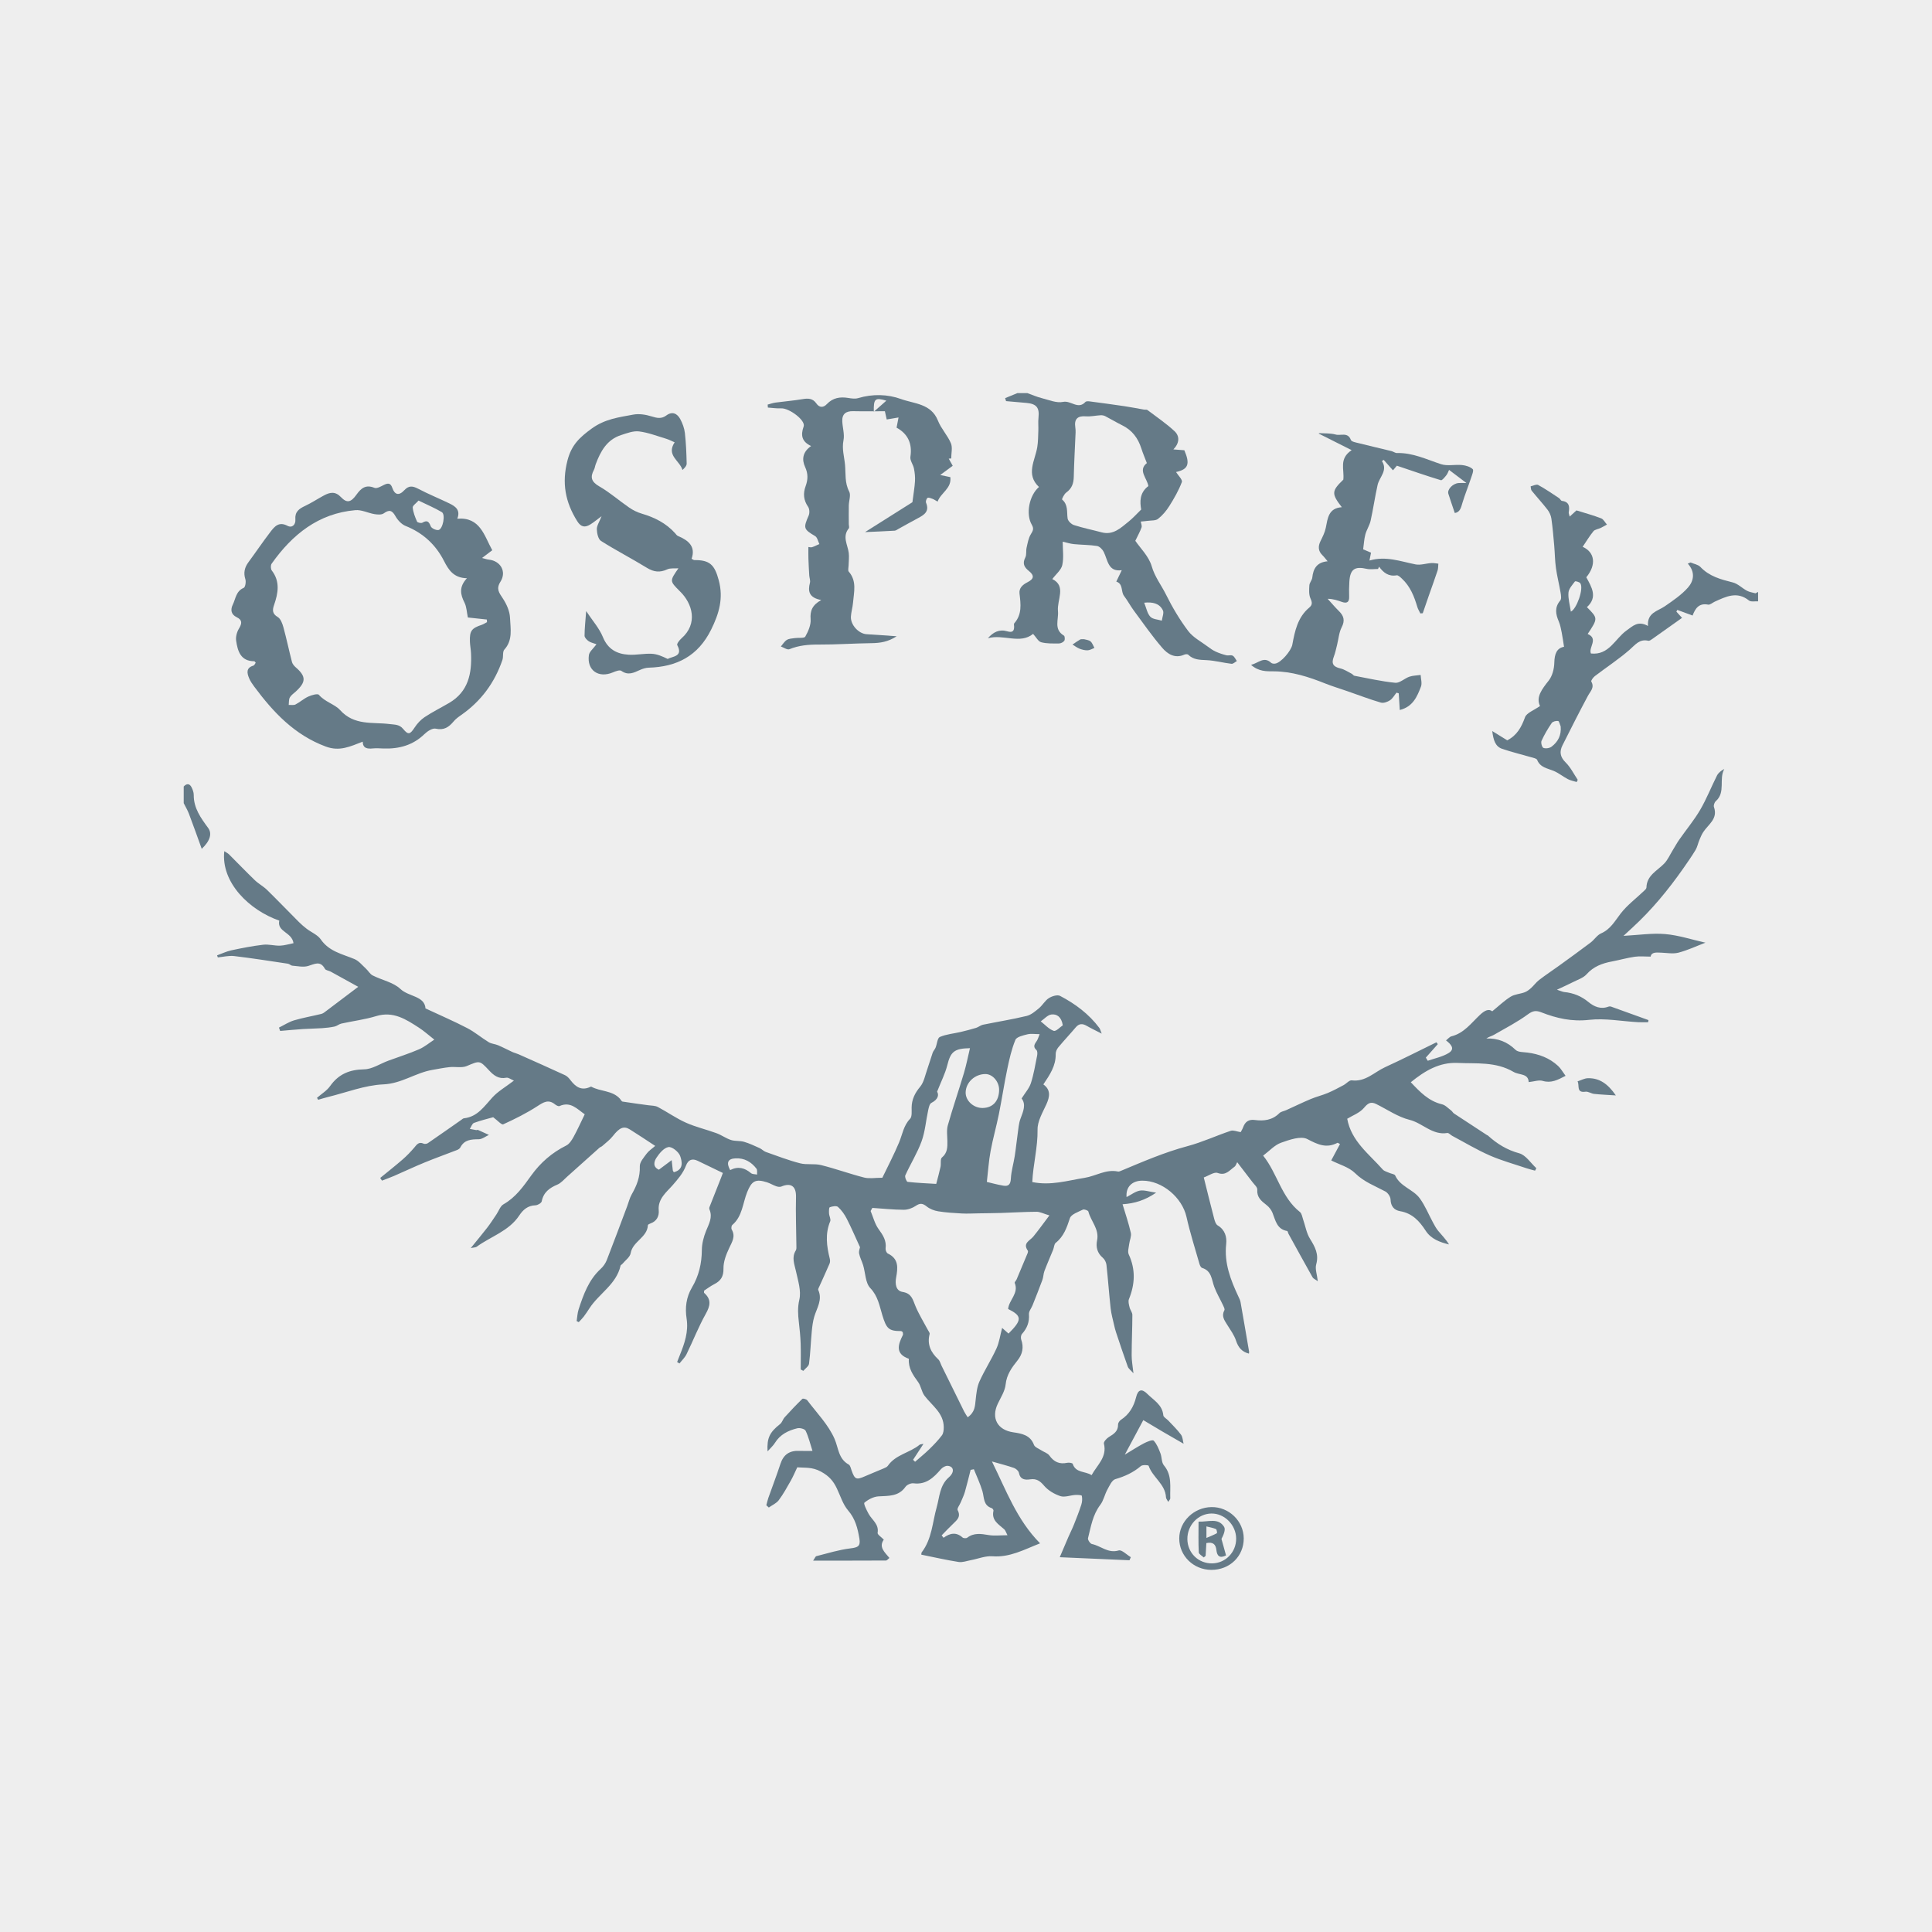 <?xml version="1.0" encoding="UTF-8"?>
<svg width="110px" height="110px" viewBox="0 0 110 110" version="1.1" xmlns="http://www.w3.org/2000/svg" xmlns:xlink="http://www.w3.org/1999/xlink">
    <title>osprey-grey</title>
    <g id="osprey-grey" stroke="none" stroke-width="1" fill="none" fill-rule="evenodd">
        <g id="bg-grey-logo" fill="#EEEEEE">
            <rect id="bg-grey" x="0" y="0" width="110" height="110"></rect>
        </g>
        <g id="logo-overstims" transform="translate(10.46, 22.382)" fill="#657A87">
            <path d="M54.685,11.933 C54.809,12.238 54.859,12.543 55.034,12.731 C55.172,12.88 55.465,12.886 55.689,12.956 C55.715,12.756 55.824,12.515 55.749,12.365 C55.552,11.967 55.164,11.884 54.685,11.933 L54.685,11.933 Z M54.515,6.628 C54.44,6.206 54.408,5.682 54.923,5.292 C54.851,4.84 54.314,4.399 54.837,3.984 C54.719,3.674 54.608,3.416 54.523,3.15 C54.337,2.567 54.004,2.116 53.445,1.839 C53.113,1.674 52.795,1.482 52.466,1.312 C52.39,1.273 52.292,1.256 52.207,1.26 C51.925,1.276 51.64,1.344 51.362,1.322 C50.895,1.285 50.692,1.475 50.763,1.949 C50.776,2.042 50.784,2.138 50.78,2.232 C50.745,3.077 50.695,3.923 50.676,4.768 C50.668,5.144 50.564,5.435 50.247,5.662 C50.127,5.748 49.989,6.039 50.012,6.059 C50.362,6.358 50.274,6.758 50.325,7.136 C50.344,7.279 50.536,7.466 50.688,7.514 C51.202,7.68 51.735,7.786 52.257,7.926 C52.925,8.105 53.35,7.674 53.798,7.316 C54.037,7.126 54.243,6.892 54.515,6.628 L54.515,6.628 Z M48.035,0 C48.305,0.096 48.569,0.215 48.845,0.284 C49.251,0.386 49.692,0.58 50.068,0.5 C50.511,0.405 50.923,0.961 51.338,0.504 C51.379,0.459 51.492,0.46 51.567,0.47 C52.235,0.558 52.903,0.647 53.57,0.746 C53.942,0.801 54.312,0.876 54.684,0.941 C54.746,0.951 54.827,0.93 54.87,0.963 C55.39,1.356 55.935,1.724 56.411,2.166 C56.714,2.447 56.701,2.841 56.348,3.206 C56.604,3.226 56.788,3.239 56.971,3.253 C57.31,4.042 57.195,4.341 56.499,4.493 C56.617,4.686 56.879,4.933 56.83,5.064 C56.651,5.543 56.388,5.996 56.115,6.432 C55.944,6.704 55.724,6.964 55.473,7.161 C55.334,7.271 55.086,7.244 54.887,7.273 C54.755,7.292 54.623,7.3 54.491,7.313 C54.508,7.426 54.568,7.554 54.534,7.649 C54.452,7.884 54.326,8.104 54.18,8.409 C54.459,8.821 54.95,9.292 55.113,9.857 C55.289,10.468 55.662,10.934 55.928,11.471 C56.287,12.194 56.704,12.899 57.189,13.542 C57.468,13.913 57.928,14.149 58.312,14.438 C58.452,14.544 58.6,14.646 58.759,14.719 C58.951,14.806 59.154,14.874 59.358,14.925 C59.476,14.955 59.629,14.897 59.726,14.951 C59.829,15.008 59.885,15.151 59.961,15.256 C59.859,15.311 59.75,15.424 59.656,15.412 C59.177,15.356 58.705,15.225 58.226,15.203 C57.842,15.186 57.485,15.184 57.191,14.893 C57.152,14.854 57.032,14.862 56.968,14.891 C56.435,15.129 56.015,14.854 55.713,14.503 C55.132,13.828 54.621,13.092 54.091,12.375 C53.895,12.109 53.74,11.812 53.54,11.55 C53.347,11.298 53.504,10.862 53.097,10.732 C53.194,10.53 53.291,10.328 53.409,10.082 C52.627,10.192 52.619,9.518 52.381,9.04 C52.309,8.896 52.144,8.727 52,8.704 C51.567,8.635 51.121,8.642 50.683,8.598 C50.476,8.578 50.274,8.51 50.046,8.459 C50.046,8.909 50.115,9.367 50.022,9.79 C49.96,10.072 49.667,10.303 49.454,10.587 C50.267,10.988 49.713,11.769 49.776,12.409 C49.825,12.9 49.517,13.448 50.117,13.809 C50.168,13.841 50.182,14.038 50.136,14.101 C50.076,14.184 49.939,14.254 49.834,14.254 C49.494,14.255 49.142,14.27 48.82,14.184 C48.65,14.138 48.532,13.895 48.36,13.709 C47.621,14.314 46.666,13.707 45.787,13.957 C46.085,13.609 46.436,13.429 46.885,13.561 C47.144,13.637 47.287,13.588 47.28,13.292 C47.278,13.229 47.255,13.142 47.287,13.107 C47.739,12.601 47.657,12.013 47.587,11.412 C47.551,11.096 47.765,10.908 48.047,10.765 C48.415,10.578 48.44,10.384 48.118,10.125 C47.841,9.901 47.746,9.695 47.918,9.356 C47.998,9.2 47.948,8.983 47.99,8.801 C48.05,8.54 48.094,8.258 48.23,8.037 C48.349,7.841 48.42,7.726 48.287,7.498 C47.931,6.887 48.136,5.827 48.694,5.345 C47.927,4.622 48.475,3.841 48.599,3.067 C48.647,2.765 48.646,2.455 48.658,2.149 C48.668,1.899 48.64,1.646 48.667,1.398 C48.73,0.834 48.559,0.611 47.988,0.559 C47.598,0.524 47.209,0.49 46.82,0.456 C46.803,0.399 46.786,0.342 46.769,0.285 C47.001,0.19 47.234,0.095 47.466,0 L48.035,0 Z" id="Fill-1"></path>
            <path d="M0,22.398 C0.163,22.226 0.326,22.214 0.442,22.435 C0.512,22.571 0.572,22.732 0.571,22.881 C0.564,23.635 0.982,24.2 1.394,24.762 C1.614,25.063 1.524,25.479 1.026,25.947 C0.778,25.264 0.546,24.606 0.299,23.955 C0.22,23.745 0.101,23.55 0,23.347 C0,23.031 0,22.715 0,22.398" id="Fill-4"></path>
            <path d="M50.051,35.995 C49.976,35.507 49.703,35.34 49.401,35.379 C49.186,35.407 48.997,35.633 48.796,35.77 C49.039,35.96 49.259,36.215 49.534,36.31 C49.665,36.355 49.901,36.093 50.051,35.995 M31.112,44.237 C31.571,44.005 31.943,44.113 32.298,44.411 C32.38,44.479 32.528,44.468 32.646,44.493 C32.636,44.379 32.668,44.233 32.61,44.157 C32.311,43.77 31.925,43.544 31.413,43.57 C30.989,43.591 30.874,43.807 31.112,44.237 M27.905,44.359 C28.487,44.21 28.371,43.741 28.266,43.436 C28.185,43.203 27.8,42.894 27.601,42.927 C27.34,42.969 27.08,43.283 26.912,43.541 C26.788,43.732 26.682,44.05 27.054,44.216 C27.135,44.156 27.21,44.1 27.284,44.044 C27.45,43.92 27.616,43.796 27.782,43.672 C27.803,43.867 27.822,44.062 27.847,44.257 C27.85,44.284 27.876,44.309 27.905,44.359 M45.646,38.77 C45.045,38.77 44.535,39.241 44.52,39.812 C44.508,40.287 44.97,40.711 45.491,40.702 C46.066,40.692 46.414,40.311 46.426,39.682 C46.434,39.209 46.059,38.77 45.646,38.77 M43.154,65.035 C43.19,65.081 43.226,65.127 43.263,65.173 C43.628,64.903 43.984,64.834 44.344,65.157 C44.396,65.204 44.551,65.212 44.607,65.17 C44.988,64.878 45.391,64.944 45.823,65.017 C46.151,65.073 46.496,65.028 46.902,65.028 C46.808,64.849 46.783,64.749 46.72,64.693 C46.398,64.405 45.976,64.182 46.105,63.63 C46.114,63.589 46.05,63.499 46.002,63.484 C45.516,63.326 45.582,62.887 45.475,62.52 C45.349,62.093 45.153,61.686 44.988,61.27 C44.927,61.282 44.865,61.295 44.803,61.307 C44.696,61.723 44.598,62.142 44.479,62.555 C44.42,62.76 44.323,62.955 44.241,63.154 C44.179,63.306 44.017,63.507 44.065,63.598 C44.233,63.913 44.101,64.096 43.888,64.296 C43.635,64.534 43.398,64.788 43.154,65.035 M42.845,45.024 C42.938,44.663 43.023,44.361 43.089,44.056 C43.128,43.876 43.066,43.606 43.169,43.522 C43.489,43.258 43.485,42.932 43.48,42.582 C43.476,42.283 43.427,41.966 43.505,41.688 C43.787,40.69 44.125,39.708 44.422,38.715 C44.558,38.257 44.649,37.785 44.766,37.297 C43.858,37.313 43.665,37.506 43.473,38.273 C43.354,38.746 43.124,39.19 42.895,39.773 C43.005,39.955 42.959,40.214 42.569,40.412 C42.461,40.466 42.418,40.687 42.385,40.84 C42.257,41.427 42.214,42.042 42.011,42.6 C41.767,43.27 41.38,43.886 41.084,44.539 C41.043,44.629 41.154,44.901 41.215,44.908 C41.752,44.97 42.294,44.99 42.845,45.024 M48.733,36.498 C48.463,36.498 48.238,36.458 48.036,36.508 C47.79,36.57 47.424,36.651 47.353,36.824 C47.134,37.355 47.006,37.928 46.888,38.494 C46.711,39.342 46.584,40.199 46.413,41.048 C46.27,41.756 46.07,42.452 45.939,43.161 C45.835,43.721 45.799,44.295 45.727,44.912 C45.972,44.969 46.32,45.067 46.674,45.126 C46.965,45.174 47.077,45.045 47.094,44.724 C47.116,44.295 47.247,43.872 47.314,43.444 C47.381,43.02 47.422,42.592 47.483,42.167 C47.525,41.879 47.542,41.577 47.643,41.31 C47.803,40.893 47.969,40.497 47.706,40.16 C47.909,39.835 48.14,39.582 48.235,39.286 C48.399,38.778 48.484,38.244 48.59,37.718 C48.61,37.617 48.611,37.458 48.551,37.404 C48.323,37.201 48.461,37.05 48.576,36.873 C48.639,36.774 48.669,36.654 48.733,36.498 M39.208,46.391 C39.175,46.45 39.143,46.509 39.11,46.569 C39.256,46.915 39.347,47.3 39.562,47.596 C39.812,47.94 40.021,48.255 39.962,48.701 C39.95,48.792 40.014,48.951 40.088,48.987 C40.72,49.29 40.663,49.802 40.561,50.36 C40.499,50.697 40.536,51.113 40.929,51.175 C41.445,51.257 41.507,51.606 41.66,51.977 C41.855,52.448 42.129,52.885 42.368,53.337 C42.409,53.414 42.487,53.507 42.469,53.573 C42.317,54.165 42.535,54.616 42.961,55.013 C43.057,55.103 43.091,55.261 43.154,55.388 C43.582,56.257 44.01,57.126 44.44,57.994 C44.495,58.104 44.57,58.204 44.637,58.312 C45.059,58.013 45.051,57.664 45.09,57.319 C45.129,56.965 45.163,56.592 45.305,56.275 C45.594,55.633 45.981,55.037 46.274,54.397 C46.434,54.045 46.486,53.643 46.597,53.224 C46.723,53.336 46.843,53.442 46.961,53.546 C47.741,52.766 47.739,52.546 46.939,52.145 C46.982,51.635 47.561,51.254 47.314,50.664 C47.295,50.619 47.391,50.533 47.422,50.461 C47.635,49.96 47.845,49.46 48.053,48.957 C48.069,48.917 48.078,48.852 48.057,48.822 C47.757,48.393 48.174,48.262 48.37,48.025 C48.669,47.661 48.943,47.276 49.289,46.818 C48.941,46.716 48.749,46.61 48.558,46.611 C47.888,46.614 47.219,46.657 46.549,46.678 C46.117,46.691 45.684,46.694 45.252,46.701 C44.939,46.705 44.625,46.725 44.313,46.709 C43.861,46.684 43.405,46.657 42.959,46.585 C42.728,46.548 42.481,46.452 42.302,46.308 C42.077,46.129 41.926,46.106 41.681,46.274 C41.488,46.404 41.227,46.499 40.997,46.498 C40.401,46.495 39.804,46.43 39.208,46.391 M39.777,44.674 C40.092,44.019 40.441,43.355 40.729,42.665 C40.921,42.209 40.98,41.707 41.355,41.32 C41.476,41.195 41.442,40.899 41.444,40.681 C41.45,40.214 41.63,39.851 41.932,39.489 C42.145,39.232 42.21,38.85 42.328,38.519 C42.441,38.2 42.531,37.874 42.643,37.555 C42.679,37.453 42.766,37.37 42.807,37.269 C42.893,37.061 42.909,36.721 43.05,36.659 C43.417,36.5 43.839,36.467 44.236,36.374 C44.533,36.304 44.829,36.227 45.121,36.138 C45.254,36.097 45.37,35.989 45.504,35.962 C46.334,35.792 47.172,35.659 47.995,35.461 C48.25,35.399 48.484,35.197 48.696,35.021 C48.901,34.851 49.037,34.588 49.256,34.448 C49.431,34.336 49.741,34.239 49.896,34.32 C50.761,34.771 51.538,35.351 52.132,36.144 C52.176,36.202 52.191,36.282 52.266,36.468 C51.919,36.289 51.66,36.168 51.413,36.025 C51.175,35.888 50.98,35.884 50.788,36.111 C50.463,36.497 50.115,36.863 49.793,37.252 C49.709,37.352 49.644,37.505 49.647,37.633 C49.66,38.304 49.31,38.813 48.944,39.36 C49.364,39.659 49.321,40.046 49.115,40.496 C48.904,40.959 48.606,41.455 48.614,41.932 C48.631,42.941 48.36,43.914 48.314,44.919 C49.367,45.136 50.321,44.833 51.295,44.679 C51.932,44.578 52.511,44.174 53.192,44.32 C53.247,44.332 53.315,44.3 53.372,44.276 C54.612,43.758 55.842,43.224 57.15,42.875 C57.988,42.652 58.786,42.278 59.612,42.002 C59.762,41.951 59.96,42.044 60.179,42.077 C60.211,42.015 60.279,41.909 60.321,41.794 C60.434,41.482 60.644,41.341 60.977,41.385 C61.499,41.454 61.982,41.398 62.382,40.997 C62.474,40.905 62.638,40.885 62.767,40.827 C63.236,40.615 63.698,40.39 64.172,40.191 C64.487,40.059 64.824,39.979 65.139,39.847 C65.447,39.718 65.742,39.557 66.037,39.401 C66.199,39.315 66.363,39.111 66.504,39.129 C67.287,39.228 67.789,38.658 68.405,38.377 C69.389,37.928 70.353,37.435 71.325,36.961 C71.351,36.996 71.376,37.031 71.402,37.067 C71.175,37.323 70.948,37.578 70.721,37.834 C70.757,37.894 70.793,37.954 70.83,38.014 C71.229,37.873 71.665,37.79 72.018,37.574 C72.409,37.335 72.148,37.07 71.87,36.854 C71.985,36.765 72.072,36.648 72.182,36.621 C72.899,36.443 73.312,35.858 73.807,35.396 C74.083,35.138 74.307,35.043 74.502,35.197 C74.867,34.901 75.183,34.594 75.549,34.366 C75.777,34.223 76.084,34.213 76.345,34.116 C76.479,34.067 76.603,33.971 76.711,33.874 C76.873,33.728 77.002,33.542 77.174,33.411 C77.545,33.126 77.936,32.869 78.315,32.595 C78.914,32.161 79.513,31.729 80.103,31.283 C80.315,31.123 80.469,30.861 80.7,30.76 C81.233,30.527 81.478,30.067 81.806,29.641 C82.181,29.153 82.694,28.771 83.144,28.341 C83.199,28.288 83.279,28.219 83.281,28.155 C83.297,27.447 83.907,27.194 84.305,26.772 C84.498,26.567 84.616,26.292 84.766,26.048 C84.895,25.839 85.011,25.622 85.152,25.421 C85.547,24.855 85.993,24.321 86.341,23.728 C86.704,23.106 86.969,22.427 87.294,21.782 C87.372,21.626 87.518,21.503 87.714,21.401 C87.39,21.978 87.806,22.723 87.231,23.232 C87.153,23.3 87.093,23.478 87.126,23.569 C87.362,24.238 86.807,24.551 86.52,24.987 C86.426,25.13 86.359,25.292 86.293,25.451 C86.215,25.636 86.179,25.843 86.078,26.012 C85.859,26.374 85.616,26.722 85.373,27.069 C84.521,28.284 83.581,29.425 82.485,30.431 C82.336,30.568 82.188,30.705 81.975,30.902 C82.825,30.858 83.596,30.735 84.35,30.8 C85.119,30.867 85.873,31.119 86.64,31.29 C86.112,31.492 85.621,31.724 85.104,31.859 C84.797,31.939 84.449,31.871 84.12,31.859 C83.844,31.848 83.568,31.817 83.519,32.084 C83.195,32.084 82.9,32.05 82.616,32.091 C82.181,32.154 81.754,32.277 81.321,32.359 C80.766,32.463 80.271,32.644 79.873,33.089 C79.686,33.298 79.371,33.397 79.107,33.532 C78.846,33.666 78.577,33.784 78.185,33.968 C78.42,34.044 78.509,34.091 78.603,34.1 C79.119,34.152 79.571,34.332 79.978,34.668 C80.301,34.935 80.678,35.099 81.119,34.932 C81.16,34.916 81.217,34.913 81.259,34.927 C81.972,35.182 82.684,35.44 83.397,35.698 C83.391,35.739 83.385,35.779 83.379,35.819 C83.186,35.819 82.992,35.829 82.8,35.817 C81.87,35.765 80.927,35.581 80.016,35.684 C79.039,35.796 78.172,35.598 77.301,35.258 C77.013,35.145 76.829,35.153 76.546,35.36 C75.935,35.809 75.251,36.16 74.591,36.541 C74.464,36.614 74.313,36.644 74.165,36.746 C74.826,36.723 75.362,36.937 75.831,37.393 C75.972,37.531 76.274,37.517 76.505,37.547 C77.165,37.63 77.763,37.856 78.254,38.311 C78.408,38.454 78.513,38.651 78.677,38.871 C78.221,39.109 77.858,39.302 77.373,39.159 C77.156,39.095 76.891,39.195 76.577,39.228 C76.556,38.72 76.045,38.84 75.716,38.648 C74.7,38.054 73.609,38.186 72.534,38.137 C71.494,38.089 70.665,38.586 69.865,39.236 C70.39,39.792 70.882,40.311 71.638,40.491 C71.831,40.536 71.994,40.719 72.164,40.846 C72.226,40.892 72.262,40.974 72.326,41.016 C72.951,41.429 73.579,41.838 74.207,42.248 C74.22,42.256 74.239,42.256 74.25,42.266 C74.77,42.739 75.334,43.09 76.039,43.282 C76.413,43.384 76.691,43.836 77.013,44.13 C76.988,44.177 76.964,44.223 76.94,44.27 C76.775,44.224 76.608,44.186 76.446,44.131 C75.744,43.894 75.023,43.696 74.347,43.399 C73.617,43.078 72.928,42.663 72.222,42.287 C72.126,42.236 72.025,42.112 71.943,42.126 C71.093,42.266 70.54,41.562 69.794,41.377 C69.128,41.211 68.526,40.788 67.896,40.477 C67.586,40.324 67.425,40.426 67.196,40.698 C66.952,40.987 66.538,41.134 66.245,41.315 C66.475,42.59 67.483,43.317 68.266,44.203 C68.353,44.302 68.512,44.337 68.64,44.396 C68.754,44.449 68.939,44.463 68.977,44.546 C69.264,45.183 69.999,45.332 70.374,45.844 C70.682,46.264 70.879,46.765 71.131,47.227 C71.219,47.39 71.308,47.557 71.426,47.699 C71.633,47.948 71.863,48.178 72.041,48.471 C71.512,48.344 71.016,48.159 70.711,47.688 C70.355,47.138 69.947,46.696 69.258,46.578 C68.917,46.519 68.724,46.299 68.712,45.909 C68.707,45.751 68.559,45.531 68.415,45.455 C67.822,45.137 67.199,44.913 66.691,44.411 C66.341,44.065 65.792,43.921 65.334,43.688 C65.515,43.351 65.675,43.054 65.834,42.756 C65.743,42.709 65.706,42.677 65.691,42.685 C65.062,43.015 64.572,42.786 63.975,42.473 C63.607,42.28 62.956,42.51 62.478,42.68 C62.112,42.81 61.819,43.144 61.458,43.415 C62.266,44.419 62.491,45.787 63.555,46.627 C63.657,46.708 63.681,46.895 63.73,47.036 C63.861,47.41 63.923,47.824 64.127,48.151 C64.413,48.612 64.641,49.028 64.479,49.606 C64.406,49.866 64.527,50.181 64.571,50.566 C64.422,50.458 64.314,50.418 64.271,50.341 C63.81,49.521 63.358,48.695 62.904,47.871 C62.874,47.816 62.86,47.712 62.825,47.706 C62.239,47.603 62.164,47.107 61.991,46.672 C61.924,46.503 61.793,46.337 61.649,46.226 C61.352,45.997 61.091,45.787 61.124,45.347 C61.134,45.212 60.953,45.059 60.85,44.922 C60.585,44.571 60.314,44.223 59.981,43.789 C59.925,43.887 59.899,43.998 59.829,44.047 C59.545,44.243 59.341,44.574 58.868,44.401 C58.669,44.328 58.358,44.558 58.078,44.658 C58.284,45.482 58.469,46.24 58.667,46.994 C58.704,47.137 58.761,47.324 58.87,47.388 C59.289,47.637 59.398,48.045 59.354,48.449 C59.234,49.54 59.608,50.495 60.052,51.444 C60.099,51.544 60.152,51.646 60.171,51.753 C60.338,52.695 60.498,53.638 60.659,54.581 C60.664,54.61 60.653,54.642 60.647,54.687 C60.252,54.585 60.043,54.342 59.915,53.951 C59.809,53.628 59.594,53.338 59.411,53.044 C59.249,52.785 59.071,52.547 59.252,52.216 C59.286,52.153 59.217,52.023 59.175,51.933 C59.01,51.584 58.81,51.248 58.675,50.887 C58.521,50.474 58.532,49.974 57.985,49.809 C57.916,49.788 57.858,49.667 57.833,49.581 C57.579,48.69 57.296,47.806 57.094,46.903 C56.847,45.802 55.716,44.837 54.579,44.84 C53.997,44.841 53.63,45.196 53.682,45.775 C53.945,45.64 54.178,45.454 54.436,45.407 C54.68,45.363 54.952,45.464 55.366,45.523 C54.737,45.954 54.146,46.138 53.454,46.183 C53.622,46.746 53.804,47.273 53.925,47.814 C53.968,48.009 53.856,48.235 53.831,48.449 C53.807,48.647 53.732,48.881 53.806,49.04 C54.202,49.895 54.165,50.73 53.817,51.585 C53.764,51.715 53.817,51.9 53.853,52.052 C53.888,52.201 54.012,52.341 54.012,52.485 C54.011,53.253 53.973,54.021 53.972,54.788 C53.971,55.092 54.03,55.396 54.074,55.809 C53.92,55.631 53.793,55.544 53.75,55.426 C53.517,54.782 53.302,54.131 53.085,53.481 C53.04,53.348 53.006,53.21 52.975,53.073 C52.904,52.751 52.811,52.431 52.775,52.106 C52.684,51.283 52.628,50.456 52.537,49.634 C52.521,49.49 52.436,49.321 52.327,49.229 C52.008,48.959 51.928,48.61 52.003,48.242 C52.137,47.595 51.649,47.152 51.507,46.597 C51.491,46.535 51.267,46.453 51.194,46.49 C50.925,46.624 50.529,46.754 50.456,46.977 C50.278,47.514 50.109,48.014 49.647,48.381 C49.555,48.454 49.556,48.639 49.503,48.768 C49.339,49.173 49.161,49.573 49.006,49.982 C48.945,50.144 48.948,50.33 48.889,50.493 C48.712,50.976 48.52,51.454 48.33,51.933 C48.262,52.106 48.111,52.28 48.124,52.444 C48.157,52.89 48.019,53.243 47.728,53.567 C47.667,53.634 47.649,53.793 47.682,53.885 C47.842,54.327 47.757,54.721 47.473,55.075 C47.146,55.483 46.855,55.88 46.796,56.446 C46.757,56.821 46.522,57.18 46.352,57.536 C45.957,58.36 46.332,59.034 47.224,59.167 C47.696,59.237 48.2,59.313 48.41,59.884 C48.459,60.017 48.673,60.092 48.817,60.187 C48.974,60.291 49.188,60.35 49.289,60.492 C49.55,60.859 49.867,60.998 50.306,60.903 C50.405,60.882 50.6,60.912 50.616,60.963 C50.789,61.495 51.328,61.369 51.691,61.607 C52.005,61.028 52.584,60.585 52.392,59.809 C52.368,59.711 52.543,59.517 52.67,59.439 C52.95,59.267 53.207,59.111 53.198,58.725 C53.196,58.635 53.278,58.511 53.359,58.458 C53.838,58.146 54.092,57.705 54.228,57.157 C54.335,56.727 54.552,56.667 54.863,56.979 C55.22,57.337 55.72,57.596 55.774,58.199 C55.783,58.306 55.961,58.394 56.056,58.496 C56.301,58.76 56.566,59.011 56.779,59.299 C56.881,59.438 56.884,59.65 56.929,59.819 C56.504,59.574 56.134,59.363 55.766,59.148 C55.402,58.934 55.041,58.716 54.634,58.474 C54.308,59.084 53.981,59.694 53.582,60.44 C54.02,60.177 54.341,59.966 54.68,59.79 C54.851,59.701 55.163,59.575 55.226,59.642 C55.406,59.833 55.511,60.106 55.609,60.36 C55.696,60.584 55.667,60.883 55.808,61.049 C56.29,61.621 56.145,62.287 56.17,62.929 C56.172,62.981 56.112,63.035 56.056,63.13 C55.999,63.021 55.929,62.946 55.926,62.868 C55.889,62.112 55.161,61.732 54.939,61.074 C54.924,61.029 54.59,61.009 54.498,61.088 C54.067,61.456 53.584,61.677 53.041,61.835 C52.847,61.891 52.71,62.21 52.588,62.431 C52.435,62.71 52.374,63.05 52.186,63.297 C51.753,63.866 51.652,64.543 51.486,65.198 C51.463,65.288 51.612,65.509 51.71,65.529 C52.217,65.632 52.627,66.075 53.233,65.894 C53.409,65.842 53.691,66.14 53.924,66.277 C53.899,66.336 53.873,66.394 53.848,66.453 C52.558,66.396 51.267,66.34 49.878,66.279 C50.05,65.875 50.208,65.5 50.37,65.126 C50.474,64.888 50.593,64.656 50.688,64.415 C50.838,64.04 50.985,63.664 51.108,63.281 C51.157,63.124 51.167,62.941 51.134,62.782 C51.124,62.74 50.888,62.726 50.758,62.735 C50.474,62.752 50.163,62.882 49.917,62.802 C49.576,62.689 49.219,62.482 48.99,62.212 C48.757,61.936 48.554,61.793 48.197,61.845 C47.901,61.888 47.628,61.866 47.551,61.471 C47.53,61.363 47.385,61.237 47.269,61.196 C46.888,61.063 46.495,60.965 46.017,60.828 C46.828,62.468 47.432,64.151 48.758,65.489 C47.835,65.851 47.028,66.302 46.042,66.226 C45.639,66.196 45.221,66.372 44.808,66.449 C44.58,66.492 44.34,66.585 44.121,66.551 C43.413,66.439 42.713,66.278 41.995,66.134 C42.003,66.081 41.996,66.03 42.018,66.001 C42.605,65.235 42.626,64.299 42.874,63.424 C43.031,62.873 43.036,62.191 43.563,61.731 C43.914,61.425 43.839,61.099 43.492,61.076 C43.368,61.068 43.2,61.167 43.111,61.269 C42.696,61.75 42.268,62.164 41.55,62.071 C41.405,62.053 41.178,62.152 41.094,62.272 C40.7,62.829 40.133,62.781 39.557,62.815 C39.276,62.831 38.973,62.992 38.755,63.176 C38.696,63.226 38.885,63.611 39.001,63.82 C39.194,64.164 39.592,64.396 39.508,64.892 C39.492,64.99 39.718,65.13 39.859,65.278 C39.559,65.703 39.908,65.992 40.18,66.321 C40.098,66.384 40.039,66.468 39.98,66.468 C38.627,66.475 37.274,66.474 35.837,66.474 C35.937,66.33 35.968,66.232 36.02,66.219 C36.665,66.057 37.308,65.854 37.965,65.775 C38.369,65.726 38.546,65.663 38.471,65.22 C38.372,64.634 38.242,64.096 37.827,63.615 C37.53,63.27 37.39,62.787 37.187,62.363 C36.987,61.945 36.754,61.664 36.285,61.407 C35.776,61.128 35.347,61.199 34.932,61.162 C34.805,61.428 34.703,61.676 34.572,61.908 C34.355,62.291 34.142,62.681 33.879,63.033 C33.745,63.212 33.505,63.313 33.313,63.45 C33.266,63.407 33.218,63.364 33.171,63.321 C33.209,63.181 33.239,63.038 33.287,62.901 C33.515,62.256 33.761,61.617 33.974,60.967 C34.149,60.437 34.486,60.195 35.069,60.225 C35.287,60.236 35.505,60.227 35.799,60.227 C35.66,59.794 35.573,59.418 35.409,59.079 C35.359,58.975 35.082,58.902 34.939,58.937 C34.427,59.062 33.961,59.284 33.664,59.766 C33.561,59.933 33.404,60.068 33.241,60.253 C33.199,59.487 33.365,59.163 33.954,58.698 C34.072,58.606 34.113,58.424 34.218,58.309 C34.543,57.95 34.876,57.599 35.223,57.263 C35.26,57.228 35.453,57.28 35.502,57.345 C36.044,58.064 36.705,58.735 37.055,59.54 C37.284,60.066 37.27,60.674 37.862,61.003 C37.952,61.052 37.983,61.22 38.025,61.338 C38.206,61.85 38.296,61.888 38.78,61.674 C39.135,61.518 39.498,61.377 39.854,61.223 C39.939,61.187 40.041,61.146 40.09,61.075 C40.534,60.432 41.339,60.338 41.9,59.875 C41.931,59.849 41.987,59.853 42.119,59.825 C41.898,60.163 41.713,60.447 41.527,60.732 C41.565,60.77 41.603,60.807 41.641,60.845 C41.912,60.608 42.193,60.382 42.45,60.131 C42.705,59.883 42.954,59.624 43.168,59.341 C43.255,59.226 43.274,59.036 43.273,58.88 C43.27,58.064 42.606,57.649 42.178,57.085 C42.009,56.861 41.98,56.532 41.813,56.304 C41.518,55.902 41.246,55.51 41.287,54.982 C40.501,54.702 40.665,54.184 40.944,53.631 C40.968,53.584 40.941,53.512 40.938,53.462 C40.895,53.435 40.869,53.404 40.843,53.404 C40.13,53.407 40.009,53.255 39.777,52.502 C39.614,51.971 39.531,51.416 39.09,50.955 C38.809,50.66 38.816,50.093 38.683,49.652 C38.615,49.427 38.497,49.215 38.454,48.987 C38.427,48.845 38.497,48.684 38.506,48.631 C38.241,48.054 38.015,47.522 37.752,47.009 C37.626,46.762 37.456,46.521 37.252,46.336 C37.165,46.258 36.929,46.299 36.786,46.353 C36.733,46.372 36.735,46.585 36.742,46.707 C36.751,46.859 36.857,47.036 36.808,47.155 C36.51,47.869 36.608,48.575 36.785,49.288 C36.807,49.374 36.806,49.484 36.772,49.563 C36.586,49.998 36.385,50.427 36.192,50.859 C36.162,50.925 36.107,51.015 36.129,51.064 C36.379,51.621 36.053,52.081 35.903,52.575 C35.821,52.851 35.785,53.145 35.758,53.433 C35.7,54.042 35.682,54.656 35.603,55.262 C35.583,55.409 35.39,55.534 35.277,55.669 C35.228,55.643 35.179,55.616 35.13,55.59 C35.13,55.098 35.143,54.605 35.126,54.113 C35.111,53.705 35.071,53.296 35.023,52.89 C34.973,52.461 34.946,52.066 35.052,51.611 C35.168,51.112 34.973,50.527 34.858,49.992 C34.77,49.59 34.601,49.21 34.852,48.809 C34.896,48.737 34.884,48.625 34.883,48.532 C34.874,47.609 34.838,46.687 34.861,45.765 C34.875,45.167 34.586,44.939 34.027,45.174 C33.945,45.209 33.824,45.19 33.734,45.158 C33.556,45.096 33.392,44.992 33.212,44.934 C32.548,44.721 32.335,44.864 32.081,45.492 C31.826,46.125 31.812,46.871 31.234,47.363 C31.183,47.406 31.165,47.559 31.201,47.621 C31.432,48.02 31.22,48.326 31.056,48.678 C30.886,49.04 30.724,49.453 30.732,49.84 C30.741,50.299 30.577,50.545 30.204,50.735 C29.996,50.841 29.808,50.985 29.629,51.101 C29.629,51.171 29.616,51.217 29.631,51.23 C30.054,51.603 29.982,51.963 29.721,52.428 C29.308,53.164 29.001,53.959 28.629,54.719 C28.534,54.914 28.363,55.072 28.226,55.248 C28.182,55.22 28.137,55.193 28.093,55.166 C28.146,55.032 28.197,54.896 28.251,54.763 C28.518,54.101 28.747,53.442 28.633,52.699 C28.537,52.083 28.606,51.479 28.94,50.917 C29.327,50.267 29.495,49.556 29.5,48.791 C29.503,48.425 29.603,48.042 29.741,47.7 C29.902,47.301 30.125,46.933 29.936,46.484 C29.919,46.444 29.919,46.385 29.935,46.344 C30.148,45.797 30.366,45.252 30.582,44.706 C30.62,44.609 30.656,44.511 30.698,44.402 C30.201,44.162 29.735,43.937 29.269,43.712 C28.945,43.556 28.725,43.649 28.597,43.984 C28.429,44.424 28.137,44.753 27.826,45.111 C27.509,45.476 26.984,45.87 27.045,46.526 C27.075,46.849 26.938,47.149 26.58,47.274 C26.523,47.294 26.429,47.338 26.428,47.375 C26.394,48.082 25.562,48.293 25.447,48.97 C25.409,49.194 25.139,49.38 24.973,49.582 C24.944,49.618 24.882,49.64 24.873,49.677 C24.635,50.747 23.643,51.267 23.098,52.111 C22.995,52.271 22.891,52.429 22.776,52.58 C22.69,52.692 22.587,52.791 22.491,52.895 C22.451,52.876 22.412,52.856 22.372,52.836 C22.408,52.612 22.415,52.379 22.485,52.166 C22.761,51.324 23.056,50.49 23.74,49.863 C23.888,49.729 24.015,49.546 24.088,49.36 C24.487,48.34 24.866,47.312 25.252,46.287 C25.336,46.066 25.389,45.827 25.505,45.625 C25.792,45.125 25.991,44.624 25.968,44.021 C25.959,43.784 26.196,43.522 26.359,43.299 C26.477,43.139 26.659,43.025 26.844,42.861 C26.342,42.533 25.877,42.219 25.401,41.923 C25.051,41.705 24.8,41.83 24.431,42.303 C24.264,42.517 24.035,42.683 23.83,42.867 C23.784,42.909 23.716,42.925 23.67,42.966 C23.053,43.517 22.44,44.071 21.823,44.62 C21.646,44.777 21.483,44.977 21.274,45.064 C20.823,45.253 20.487,45.501 20.384,46.015 C20.364,46.115 20.152,46.24 20.025,46.243 C19.591,46.256 19.319,46.496 19.103,46.824 C18.512,47.715 17.488,48.012 16.679,48.603 C16.625,48.643 16.538,48.637 16.343,48.678 C16.707,48.228 17.005,47.874 17.288,47.507 C17.474,47.265 17.639,47.006 17.81,46.753 C17.94,46.562 18.023,46.29 18.202,46.188 C18.901,45.793 19.336,45.172 19.786,44.545 C20.308,43.819 20.966,43.244 21.777,42.841 C21.957,42.752 22.095,42.533 22.199,42.345 C22.426,41.931 22.62,41.498 22.832,41.062 C22.395,40.757 22.022,40.31 21.395,40.593 C21.336,40.62 21.211,40.553 21.143,40.498 C20.765,40.19 20.486,40.372 20.133,40.601 C19.519,40.999 18.857,41.329 18.19,41.633 C18.098,41.675 17.865,41.409 17.62,41.228 C17.33,41.31 16.92,41.407 16.528,41.551 C16.421,41.591 16.368,41.776 16.29,41.894 C16.412,41.917 16.534,41.942 16.656,41.961 C16.686,41.966 16.724,41.94 16.749,41.95 C16.959,42.042 17.168,42.14 17.377,42.235 C17.184,42.322 16.992,42.48 16.799,42.482 C16.366,42.486 15.976,42.505 15.749,42.949 C15.716,43.012 15.637,43.066 15.567,43.093 C14.954,43.332 14.332,43.552 13.724,43.802 C13.135,44.043 12.559,44.317 11.975,44.57 C11.75,44.668 11.517,44.749 11.288,44.838 L11.187,44.685 C11.614,44.336 12.048,43.995 12.464,43.633 C12.699,43.429 12.917,43.202 13.119,42.966 C13.267,42.793 13.377,42.604 13.656,42.732 C13.721,42.762 13.839,42.746 13.901,42.704 C14.536,42.269 15.165,41.825 15.796,41.385 C15.848,41.349 15.901,41.295 15.957,41.289 C16.729,41.204 17.107,40.611 17.574,40.102 C17.895,39.751 18.33,39.503 18.8,39.144 C18.633,39.076 18.487,38.956 18.369,38.979 C17.928,39.068 17.648,38.845 17.38,38.556 C16.838,37.974 16.849,38.008 16.11,38.316 C15.828,38.433 15.464,38.341 15.141,38.375 C14.808,38.409 14.478,38.478 14.148,38.535 C13.194,38.701 12.405,39.313 11.367,39.358 C10.308,39.404 9.265,39.819 8.216,40.076 C8.027,40.122 7.841,40.182 7.654,40.235 C7.632,40.198 7.61,40.16 7.588,40.123 C7.841,39.902 8.148,39.72 8.335,39.454 C8.819,38.769 9.442,38.516 10.275,38.501 C10.733,38.493 11.184,38.181 11.64,38.013 C12.225,37.796 12.822,37.61 13.394,37.363 C13.711,37.226 13.986,36.992 14.268,36.809 C13.93,36.545 13.68,36.316 13.399,36.135 C12.66,35.656 11.932,35.174 10.957,35.471 C10.313,35.668 9.636,35.75 8.976,35.896 C8.842,35.925 8.725,36.036 8.591,36.065 C8.357,36.115 8.116,36.142 7.877,36.158 C7.518,36.183 7.158,36.183 6.8,36.207 C6.363,36.236 5.928,36.278 5.491,36.315 C5.469,36.251 5.446,36.188 5.423,36.125 C5.71,35.984 5.984,35.802 6.286,35.712 C6.795,35.561 7.323,35.473 7.84,35.345 C7.94,35.32 8.03,35.242 8.116,35.177 C8.706,34.734 9.293,34.289 9.936,33.803 C9.454,33.536 8.914,33.236 8.371,32.94 C8.262,32.88 8.088,32.867 8.04,32.78 C7.775,32.289 7.448,32.513 7.077,32.619 C6.804,32.697 6.485,32.624 6.187,32.6 C6.1,32.593 6.02,32.501 5.931,32.487 C4.912,32.335 3.893,32.173 2.871,32.052 C2.569,32.017 2.253,32.1 1.943,32.128 L1.9,32.011 C2.171,31.914 2.434,31.785 2.713,31.725 C3.313,31.597 3.918,31.478 4.527,31.407 C4.84,31.37 5.167,31.47 5.486,31.46 C5.743,31.451 5.997,31.368 6.251,31.319 C6.158,30.676 5.304,30.686 5.44,30.033 C3.757,29.451 2.111,27.874 2.31,26.081 C2.412,26.149 2.509,26.193 2.581,26.264 C3.072,26.752 3.551,27.254 4.05,27.734 C4.263,27.939 4.537,28.082 4.748,28.289 C5.357,28.885 5.947,29.501 6.549,30.104 C6.69,30.245 6.842,30.377 7,30.498 C7.268,30.702 7.622,30.842 7.803,31.103 C8.279,31.794 9.028,31.936 9.72,32.223 C9.969,32.327 10.161,32.573 10.37,32.764 C10.507,32.888 10.603,33.077 10.759,33.156 C11.284,33.423 11.933,33.543 12.338,33.926 C12.811,34.374 13.718,34.317 13.766,35.033 C14.627,35.435 15.401,35.768 16.146,36.156 C16.575,36.379 16.951,36.703 17.366,36.956 C17.52,37.05 17.726,37.057 17.897,37.129 C18.173,37.246 18.439,37.389 18.712,37.514 C18.823,37.565 18.946,37.591 19.058,37.641 C19.944,38.035 20.831,38.428 21.711,38.835 C21.833,38.891 21.939,39.008 22.023,39.12 C22.318,39.509 22.658,39.739 23.159,39.496 C23.173,39.49 23.194,39.483 23.205,39.488 C23.723,39.775 24.396,39.692 24.833,40.171 C24.885,40.228 24.928,40.329 24.987,40.338 C25.476,40.417 25.967,40.477 26.458,40.547 C26.639,40.572 26.841,40.564 26.994,40.645 C27.533,40.929 28.035,41.289 28.589,41.536 C29.149,41.787 29.758,41.926 30.336,42.138 C30.62,42.242 30.873,42.431 31.158,42.524 C31.391,42.6 31.662,42.559 31.899,42.627 C32.205,42.715 32.497,42.855 32.789,42.986 C32.915,43.043 33.016,43.161 33.145,43.206 C33.789,43.433 34.43,43.681 35.091,43.851 C35.473,43.95 35.904,43.857 36.288,43.953 C37.113,44.158 37.917,44.452 38.741,44.663 C39.034,44.737 39.363,44.674 39.777,44.674" id="Fill-6"></path>
            <path d="M13.37,6.118 C13.23,6.278 13.028,6.408 13.038,6.517 C13.065,6.79 13.172,7.061 13.285,7.316 C13.31,7.374 13.518,7.419 13.588,7.378 C13.866,7.216 13.958,7.313 14.065,7.583 C14.111,7.699 14.366,7.818 14.503,7.795 C14.757,7.752 14.917,6.908 14.696,6.777 C14.297,6.54 13.864,6.359 13.37,6.118 M16.124,10.541 C15.37,10.524 15.081,10.068 14.819,9.555 C14.342,8.621 13.618,7.957 12.631,7.562 C12.397,7.468 12.179,7.228 12.051,7 C11.859,6.66 11.696,6.627 11.385,6.849 C11.261,6.936 11.033,6.918 10.862,6.89 C10.495,6.829 10.126,6.632 9.772,6.664 C7.666,6.85 6.181,8.052 5.006,9.711 C4.944,9.799 4.949,10.014 5.014,10.099 C5.502,10.734 5.375,11.394 5.143,12.069 C5.05,12.338 5.03,12.558 5.35,12.747 C5.519,12.846 5.618,13.121 5.677,13.336 C5.856,13.99 5.994,14.654 6.164,15.31 C6.194,15.422 6.286,15.533 6.377,15.612 C6.975,16.127 6.976,16.45 6.371,16.999 C6.255,17.105 6.112,17.2 6.041,17.331 C5.977,17.449 5.996,17.612 5.978,17.755 C6.109,17.748 6.262,17.781 6.368,17.726 C6.619,17.596 6.835,17.395 7.091,17.279 C7.278,17.193 7.625,17.095 7.695,17.177 C8.036,17.58 8.608,17.719 8.897,18.041 C9.709,18.946 10.749,18.721 11.713,18.842 C12.021,18.881 12.276,18.855 12.494,19.121 C12.786,19.476 12.887,19.436 13.149,19.037 C13.298,18.811 13.496,18.594 13.72,18.446 C14.165,18.151 14.647,17.912 15.109,17.642 C16.207,17.002 16.411,15.963 16.358,14.813 C16.348,14.593 16.303,14.374 16.295,14.154 C16.273,13.539 16.387,13.386 16.966,13.194 C17.072,13.158 17.168,13.092 17.269,13.04 C17.266,12.99 17.262,12.941 17.258,12.891 C16.887,12.851 16.516,12.811 16.178,12.775 C16.114,12.47 16.108,12.171 15.987,11.931 C15.754,11.469 15.658,11.044 16.124,10.541 M10.191,19.846 C9.47,20.122 8.876,20.418 8.083,20.122 C6.305,19.459 5.099,18.171 4.015,16.711 C3.903,16.56 3.792,16.4 3.721,16.228 C3.598,15.932 3.546,15.641 3.967,15.516 C4.024,15.499 4.057,15.406 4.099,15.35 C4.059,15.308 4.038,15.267 4.017,15.267 C3.236,15.263 3.072,14.689 2.985,14.097 C2.952,13.877 3.027,13.603 3.144,13.409 C3.317,13.121 3.351,12.921 3.018,12.76 C2.688,12.601 2.655,12.328 2.794,12.044 C2.959,11.706 2.975,11.274 3.416,11.088 C3.505,11.05 3.557,10.746 3.511,10.602 C3.393,10.229 3.465,9.927 3.687,9.625 C4.105,9.058 4.499,8.473 4.927,7.914 C5.165,7.603 5.41,7.292 5.91,7.556 C6.177,7.696 6.381,7.483 6.357,7.195 C6.321,6.76 6.564,6.584 6.908,6.424 C7.278,6.251 7.621,6.021 7.982,5.828 C8.322,5.646 8.626,5.577 8.954,5.923 C9.29,6.276 9.519,6.226 9.834,5.784 C10.1,5.411 10.366,5.191 10.862,5.394 C11,5.45 11.237,5.307 11.412,5.221 C11.647,5.107 11.785,5.128 11.877,5.398 C12.013,5.797 12.259,5.854 12.556,5.532 C12.813,5.254 13.03,5.28 13.339,5.441 C13.923,5.747 14.536,5.996 15.13,6.283 C15.47,6.448 15.771,6.656 15.577,7.15 C16.879,7.047 17.104,8.107 17.567,8.946 C17.396,9.076 17.228,9.204 16.986,9.387 C17.172,9.434 17.267,9.471 17.365,9.48 C18.036,9.548 18.398,10.16 18.035,10.736 C17.776,11.147 17.952,11.362 18.166,11.686 C18.38,12.009 18.564,12.416 18.578,12.793 C18.601,13.399 18.751,14.056 18.257,14.601 C18.142,14.727 18.21,15.002 18.146,15.191 C17.703,16.49 16.927,17.541 15.797,18.329 C15.642,18.436 15.485,18.552 15.366,18.695 C15.094,19.018 14.818,19.212 14.346,19.105 C14.163,19.064 13.875,19.25 13.711,19.41 C13.056,20.048 12.269,20.263 11.387,20.235 C11.182,20.229 10.975,20.21 10.773,20.23 C10.456,20.262 10.2,20.231 10.191,19.846" id="Fill-8"></path>
            <path d="M40.005,0.43 C39.355,0.24 39.277,0.318 39.291,1.062 C39.552,0.831 39.743,0.662 40.005,0.43 M35.566,8.763 C35.634,8.768 35.713,8.794 35.776,8.773 C35.919,8.725 36.053,8.654 36.191,8.592 C36.114,8.439 36.077,8.216 35.952,8.142 C35.291,7.751 35.269,7.686 35.583,6.969 C35.643,6.831 35.633,6.593 35.55,6.473 C35.289,6.097 35.257,5.712 35.407,5.303 C35.544,4.93 35.557,4.592 35.381,4.21 C35.182,3.783 35.235,3.35 35.721,3.013 C35.2,2.768 35.113,2.417 35.297,1.898 C35.421,1.551 34.469,0.844 34.015,0.868 C33.765,0.881 33.512,0.839 33.26,0.823 C33.255,0.766 33.251,0.709 33.247,0.653 C33.396,0.614 33.543,0.56 33.695,0.539 C34.205,0.47 34.72,0.43 35.227,0.344 C35.548,0.29 35.812,0.289 36.021,0.59 C36.189,0.832 36.413,0.844 36.62,0.624 C36.959,0.265 37.372,0.199 37.837,0.276 C38.022,0.306 38.229,0.337 38.401,0.285 C39.224,0.037 40.085,0.063 40.839,0.337 C41.582,0.608 42.556,0.59 42.942,1.566 C43.121,2.021 43.489,2.4 43.68,2.853 C43.784,3.101 43.698,3.429 43.698,3.721 C43.651,3.724 43.604,3.728 43.557,3.731 C43.631,3.864 43.705,3.997 43.784,4.138 C43.568,4.298 43.367,4.445 43.072,4.663 C43.344,4.72 43.486,4.75 43.648,4.784 C43.729,5.436 43.107,5.666 42.923,6.178 C42.79,6.104 42.716,6.05 42.634,6.02 C42.541,5.987 42.409,5.928 42.35,5.967 C42.286,6.008 42.235,6.17 42.266,6.242 C42.472,6.734 42.163,6.932 41.804,7.121 C41.429,7.319 41.061,7.53 40.689,7.734 C40.62,7.772 40.549,7.829 40.476,7.833 C39.898,7.867 39.32,7.89 38.792,7.914 C39.709,7.335 40.672,6.727 41.489,6.212 C41.552,5.719 41.615,5.367 41.636,5.012 C41.65,4.773 41.624,4.526 41.576,4.291 C41.53,4.064 41.343,3.833 41.375,3.627 C41.492,2.86 41.22,2.313 40.587,1.967 C40.629,1.75 40.664,1.568 40.699,1.387 C40.486,1.423 40.273,1.459 40.026,1.501 C39.996,1.362 39.963,1.218 39.922,1.032 C39.32,1.032 38.72,1.042 38.12,1.029 C37.71,1.019 37.478,1.181 37.496,1.605 C37.512,1.967 37.633,2.344 37.565,2.686 C37.467,3.179 37.608,3.614 37.652,4.078 C37.7,4.597 37.627,5.103 37.89,5.607 C37.995,5.81 37.872,6.129 37.867,6.395 C37.86,6.754 37.866,7.112 37.867,7.47 C37.868,7.548 37.905,7.654 37.867,7.7 C37.483,8.17 37.803,8.629 37.864,9.096 C37.895,9.333 37.858,9.578 37.855,9.82 C37.853,9.937 37.807,10.098 37.865,10.165 C38.337,10.706 38.157,11.328 38.108,11.931 C38.086,12.198 38.003,12.46 37.987,12.726 C37.961,13.195 38.427,13.699 38.88,13.727 C39.417,13.76 39.954,13.799 40.593,13.843 C40.106,14.165 39.65,14.231 39.159,14.237 C38.154,14.249 37.15,14.322 36.145,14.317 C35.569,14.314 35.023,14.361 34.484,14.582 C34.364,14.631 34.163,14.484 34,14.426 C34.111,14.298 34.201,14.138 34.339,14.052 C34.464,13.975 34.64,13.971 34.795,13.948 C35,13.917 35.33,13.969 35.39,13.863 C35.558,13.566 35.718,13.198 35.693,12.872 C35.656,12.398 35.786,12.066 36.297,11.781 C35.593,11.647 35.531,11.278 35.655,10.798 C35.688,10.672 35.625,10.523 35.616,10.384 C35.596,10.064 35.579,9.744 35.568,9.423 C35.561,9.227 35.566,9.03 35.566,8.763" id="Fill-10"></path>
            <path d="M67.999,10.013 C67.784,10.013 67.56,10.052 67.356,10.006 C66.671,9.849 66.412,10.025 66.367,10.734 C66.35,11.018 66.345,11.304 66.355,11.588 C66.366,11.902 66.229,11.989 65.946,11.89 C65.698,11.803 65.451,11.715 65.13,11.711 C65.344,11.945 65.547,12.189 65.773,12.41 C66.057,12.688 66.126,12.953 65.928,13.336 C65.775,13.632 65.753,13.996 65.669,14.328 C65.612,14.554 65.566,14.785 65.483,15.002 C65.33,15.399 65.441,15.58 65.852,15.674 C66.081,15.727 66.29,15.872 66.505,15.981 C66.56,16.009 66.599,16.083 66.654,16.093 C67.428,16.238 68.201,16.417 68.983,16.493 C69.235,16.517 69.506,16.243 69.783,16.147 C69.985,16.078 70.211,16.078 70.426,16.047 C70.436,16.269 70.516,16.519 70.444,16.709 C70.226,17.281 69.982,17.86 69.237,18.042 C69.216,17.709 69.197,17.401 69.178,17.094 C69.135,17.081 69.093,17.068 69.051,17.055 C68.93,17.203 68.833,17.389 68.68,17.489 C68.536,17.584 68.311,17.666 68.16,17.621 C67.524,17.434 66.903,17.197 66.276,16.979 C65.847,16.83 65.412,16.699 64.991,16.532 C64.048,16.156 63.094,15.846 62.064,15.841 C61.648,15.84 61.217,15.861 60.77,15.474 C61.216,15.355 61.503,14.974 61.915,15.357 C61.962,15.401 62.061,15.41 62.132,15.403 C62.468,15.367 63.055,14.669 63.119,14.324 C63.263,13.546 63.424,12.764 64.079,12.216 C64.271,12.055 64.255,11.917 64.152,11.688 C64.055,11.472 64.074,11.19 64.09,10.941 C64.1,10.792 64.24,10.653 64.256,10.503 C64.311,9.995 64.514,9.629 65.129,9.575 C65,9.423 64.928,9.322 64.84,9.237 C64.584,8.991 64.577,8.725 64.728,8.418 C64.846,8.18 64.97,7.933 65.023,7.676 C65.136,7.13 65.17,6.55 65.937,6.496 C65.338,5.723 65.356,5.571 66.023,4.927 C66.092,4.345 65.754,3.743 66.497,3.248 C65.818,2.906 65.234,2.613 64.631,2.309 C64.613,2.358 64.63,2.279 64.643,2.28 C64.961,2.297 65.29,2.278 65.591,2.36 C65.877,2.439 66.278,2.2 66.453,2.666 C66.491,2.769 66.737,2.81 66.895,2.849 C67.518,3.006 68.144,3.15 68.768,3.303 C68.874,3.329 68.976,3.415 69.078,3.412 C69.977,3.388 70.761,3.776 71.585,4.046 C71.949,4.165 72.382,4.056 72.779,4.096 C72.994,4.117 73.245,4.19 73.391,4.331 C73.462,4.399 73.345,4.683 73.286,4.861 C73.134,5.319 72.952,5.767 72.811,6.228 C72.726,6.506 72.678,6.787 72.368,6.824 C72.241,6.445 72.118,6.09 72.004,5.733 C71.928,5.493 72.243,5.156 72.576,5.12 C72.677,5.109 72.78,5.118 73.031,5.118 C72.626,4.812 72.335,4.592 72.044,4.372 C71.994,4.474 71.96,4.589 71.889,4.676 C71.799,4.788 71.648,4.98 71.578,4.959 C70.763,4.712 69.958,4.431 69.072,4.133 C69.066,4.14 68.971,4.253 68.85,4.396 C68.663,4.185 68.491,3.991 68.32,3.8 C68.268,3.838 68.221,3.87 68.222,3.872 C68.572,4.405 68.076,4.779 67.975,5.227 C67.824,5.901 67.728,6.588 67.578,7.262 C67.518,7.532 67.351,7.776 67.278,8.045 C67.207,8.309 67.195,8.59 67.152,8.894 C67.292,8.954 67.432,9.013 67.6,9.085 C67.574,9.22 67.546,9.361 67.512,9.533 C68.44,9.258 69.276,9.582 70.134,9.752 C70.419,9.808 70.735,9.695 71.038,9.676 C71.169,9.667 71.302,9.698 71.434,9.711 C71.42,9.843 71.429,9.982 71.389,10.105 C71.232,10.58 71.059,11.05 70.894,11.522 C70.777,11.858 70.662,12.195 70.546,12.532 C70.501,12.536 70.455,12.54 70.409,12.544 C70.351,12.422 70.275,12.305 70.237,12.177 C70.059,11.577 69.833,11.004 69.362,10.566 C69.273,10.484 69.146,10.358 69.059,10.374 C68.601,10.454 68.307,10.226 68.058,9.881 C68.038,9.925 68.018,9.969 67.999,10.013" id="Fill-12"></path>
            <path d="M78.978,12.441 C79.303,12.3 79.726,11.127 79.515,10.825 C79.463,10.751 79.233,10.693 79.211,10.722 C79.063,10.92 78.86,11.136 78.842,11.36 C78.815,11.704 78.922,12.058 78.978,12.441 M78.398,18.973 C78.35,18.866 78.314,18.677 78.252,18.667 C78.135,18.65 77.946,18.698 77.886,18.786 C77.667,19.107 77.468,19.446 77.308,19.799 C77.261,19.904 77.334,20.168 77.415,20.2 C77.544,20.251 77.763,20.218 77.878,20.132 C78.248,19.854 78.445,19.477 78.398,18.973 M79.311,22.143 C79.142,22.089 78.961,22.059 78.806,21.978 C78.529,21.834 78.282,21.626 77.996,21.508 C77.639,21.359 77.234,21.319 77.059,20.883 C77.027,20.802 76.848,20.769 76.731,20.735 C76.177,20.573 75.612,20.44 75.066,20.253 C74.679,20.121 74.57,19.768 74.502,19.241 C74.86,19.463 75.122,19.624 75.357,19.769 C75.92,19.479 76.166,19.012 76.368,18.456 C76.461,18.201 76.875,18.063 77.222,17.815 C76.979,17.312 77.328,16.859 77.716,16.369 C77.925,16.105 78.028,15.696 78.036,15.35 C78.047,14.856 78.171,14.518 78.589,14.443 C78.542,14.148 78.508,13.888 78.457,13.631 C78.414,13.419 78.375,13.2 78.291,13.002 C78.111,12.584 78.042,12.199 78.374,11.808 C78.45,11.718 78.419,11.511 78.394,11.366 C78.315,10.896 78.195,10.433 78.129,9.961 C78.07,9.541 78.068,9.112 78.031,8.688 C77.985,8.173 77.943,7.656 77.869,7.144 C77.844,6.967 77.758,6.78 77.648,6.636 C77.361,6.265 77.042,5.92 76.746,5.555 C76.699,5.496 76.706,5.392 76.688,5.308 C76.832,5.277 77.016,5.175 77.114,5.228 C77.525,5.452 77.912,5.72 78.304,5.977 C78.368,6.019 78.41,6.129 78.47,6.136 C78.891,6.189 78.912,6.46 78.857,6.789 C78.849,6.844 78.882,6.905 78.912,7.03 C79.078,6.877 79.209,6.758 79.297,6.677 C79.789,6.832 80.256,6.958 80.705,7.131 C80.839,7.183 80.924,7.364 81.032,7.485 C80.911,7.551 80.792,7.622 80.668,7.681 C80.533,7.745 80.347,7.762 80.263,7.864 C80.035,8.144 79.849,8.458 79.65,8.752 C80.334,9.052 80.451,9.762 79.857,10.486 C80.163,11.046 80.521,11.62 79.892,12.186 C80.525,12.819 80.525,12.827 79.936,13.714 C80.57,13.988 79.97,14.477 80.12,14.825 C81.154,14.938 81.493,13.982 82.149,13.515 C82.509,13.259 82.802,12.941 83.368,13.257 C83.317,12.496 83.913,12.421 84.325,12.138 C84.792,11.816 85.279,11.488 85.649,11.067 C85.971,10.7 86.079,10.197 85.635,9.707 C85.687,9.685 85.74,9.664 85.792,9.642 C85.982,9.725 86.223,9.76 86.354,9.898 C86.862,10.437 87.519,10.608 88.2,10.78 C88.491,10.853 88.732,11.11 89.01,11.256 C89.156,11.333 89.331,11.353 89.493,11.399 C89.541,11.372 89.59,11.346 89.638,11.319 L89.638,11.856 C89.462,11.844 89.232,11.898 89.118,11.807 C88.437,11.262 87.809,11.587 87.171,11.874 C87.043,11.932 86.903,12.065 86.793,12.043 C86.26,11.939 86.057,12.275 85.909,12.664 C85.603,12.551 85.322,12.447 85.041,12.344 C85.023,12.376 85.005,12.409 84.986,12.441 C85.117,12.586 85.248,12.731 85.308,12.797 C84.72,13.216 84.18,13.602 83.637,13.983 C83.562,14.037 83.457,14.117 83.386,14.1 C82.882,13.983 82.647,14.331 82.321,14.614 C81.7,15.154 81.004,15.609 80.348,16.11 C80.25,16.185 80.113,16.371 80.142,16.423 C80.338,16.77 80.091,16.972 79.951,17.233 C79.452,18.164 78.976,19.107 78.502,20.051 C78.322,20.41 78.36,20.713 78.679,21.026 C78.962,21.304 79.144,21.683 79.37,22.018 C79.35,22.06 79.331,22.101 79.311,22.143" id="Fill-14"></path>
            <path d="M23.501,14.299 C23.306,14.226 23.159,14.2 23.051,14.121 C22.949,14.048 22.821,13.917 22.822,13.813 C22.825,13.382 22.874,12.951 22.914,12.411 C23.27,12.95 23.658,13.382 23.866,13.889 C24.15,14.583 24.657,14.853 25.326,14.894 C25.763,14.922 26.209,14.819 26.648,14.841 C26.952,14.856 27.249,14.985 27.559,15.137 C27.809,14.98 28.459,15.019 28.099,14.345 C28.063,14.278 28.226,14.064 28.338,13.966 C29.302,13.12 28.96,11.981 28.267,11.3 C28.256,11.289 28.245,11.278 28.234,11.267 C27.665,10.697 27.665,10.697 28.167,9.974 C27.952,9.991 27.711,9.951 27.527,10.036 C27.109,10.23 26.762,10.187 26.371,9.947 C25.51,9.419 24.61,8.956 23.759,8.417 C23.598,8.314 23.527,7.98 23.521,7.75 C23.516,7.549 23.66,7.345 23.79,7.009 C23.507,7.218 23.338,7.363 23.15,7.478 C22.85,7.663 22.621,7.637 22.407,7.295 C21.725,6.211 21.516,5.115 21.852,3.825 C22.078,2.954 22.54,2.519 23.229,2.019 C23.978,1.473 24.776,1.377 25.592,1.225 C25.926,1.162 26.308,1.223 26.638,1.326 C26.948,1.423 27.202,1.479 27.48,1.271 C27.814,1.023 28.095,1.158 28.268,1.475 C28.401,1.719 28.504,2.001 28.535,2.275 C28.601,2.85 28.622,3.43 28.636,4.009 C28.639,4.131 28.53,4.256 28.397,4.376 C28.245,3.842 27.457,3.547 27.952,2.802 C27.777,2.727 27.63,2.647 27.473,2.6 C26.96,2.447 26.451,2.246 25.926,2.181 C25.595,2.14 25.23,2.283 24.896,2.391 C24.09,2.652 23.731,3.32 23.457,4.05 C23.418,4.153 23.409,4.27 23.357,4.366 C23.126,4.795 23.215,5.056 23.666,5.314 C24.265,5.657 24.79,6.125 25.363,6.517 C25.579,6.666 25.826,6.788 26.077,6.862 C26.805,7.075 27.458,7.402 27.973,7.972 C28.025,8.031 28.074,8.107 28.142,8.135 C28.737,8.384 29.162,8.735 28.916,9.434 C29.013,9.483 29.04,9.508 29.066,9.507 C29.954,9.498 30.229,9.774 30.465,10.664 C30.737,11.682 30.482,12.553 30.028,13.468 C29.282,14.973 28.073,15.586 26.475,15.633 C26.308,15.638 26.133,15.691 25.98,15.761 C25.629,15.92 25.305,16.093 24.916,15.813 C24.824,15.747 24.588,15.837 24.438,15.9 C23.619,16.248 22.947,15.786 23.069,14.917 C23.097,14.719 23.32,14.548 23.501,14.299" id="Fill-16"></path>
            <path d="M57.144,65.249 C57.152,66.04 57.779,66.648 58.568,66.63 C59.327,66.613 59.925,65.989 59.922,65.219 C59.918,64.446 59.263,63.782 58.513,63.791 C57.754,63.801 57.136,64.459 57.144,65.249 M58.503,67 C57.49,66.994 56.682,66.202 56.681,65.215 C56.68,64.25 57.512,63.439 58.518,63.425 C59.512,63.411 60.348,64.222 60.353,65.205 C60.358,66.227 59.555,67.006 58.503,67" id="Fill-18"></path>
            <path d="M81.54,39.987 C81.058,39.955 80.679,39.94 80.303,39.9 C80.134,39.882 79.961,39.751 79.805,39.775 C79.264,39.855 79.487,39.395 79.358,39.187 C79.555,39.124 79.75,39.012 79.948,39.007 C80.608,38.99 81.087,39.33 81.54,39.987" id="Fill-21"></path>
            <path d="M51.257,14.011 C51.366,14.044 51.527,14.053 51.628,14.135 C51.733,14.223 51.78,14.381 51.852,14.508 C51.724,14.557 51.597,14.639 51.467,14.644 C51.313,14.65 51.15,14.608 51.005,14.552 C50.862,14.496 50.736,14.396 50.603,14.316 C50.748,14.219 50.889,14.116 51.04,14.029 C51.089,14.002 51.164,14.017 51.257,14.011" id="Fill-23"></path>
            <path d="M58.229,65.182 C58.469,65.078 58.654,65.008 58.823,64.912 C58.847,64.899 58.818,64.697 58.772,64.677 C58.609,64.607 58.429,64.577 58.229,64.525 L58.229,65.182 Z M57.78,64.253 C58.342,64.276 58.896,64.016 59.234,64.548 C59.335,64.707 59.202,65.016 59.085,65.238 C59.171,65.548 59.257,65.858 59.346,66.178 C58.976,66.362 58.833,66.2 58.797,65.876 C58.761,65.546 58.603,65.395 58.225,65.475 C58.211,65.715 58.197,65.959 58.183,66.203 C58.147,66.233 58.111,66.263 58.076,66.293 C57.977,66.197 57.798,66.105 57.793,66.004 C57.765,65.442 57.78,64.878 57.78,64.253 L57.78,64.253 Z" id="Fill-25"></path>
        </g>
    </g>
</svg>